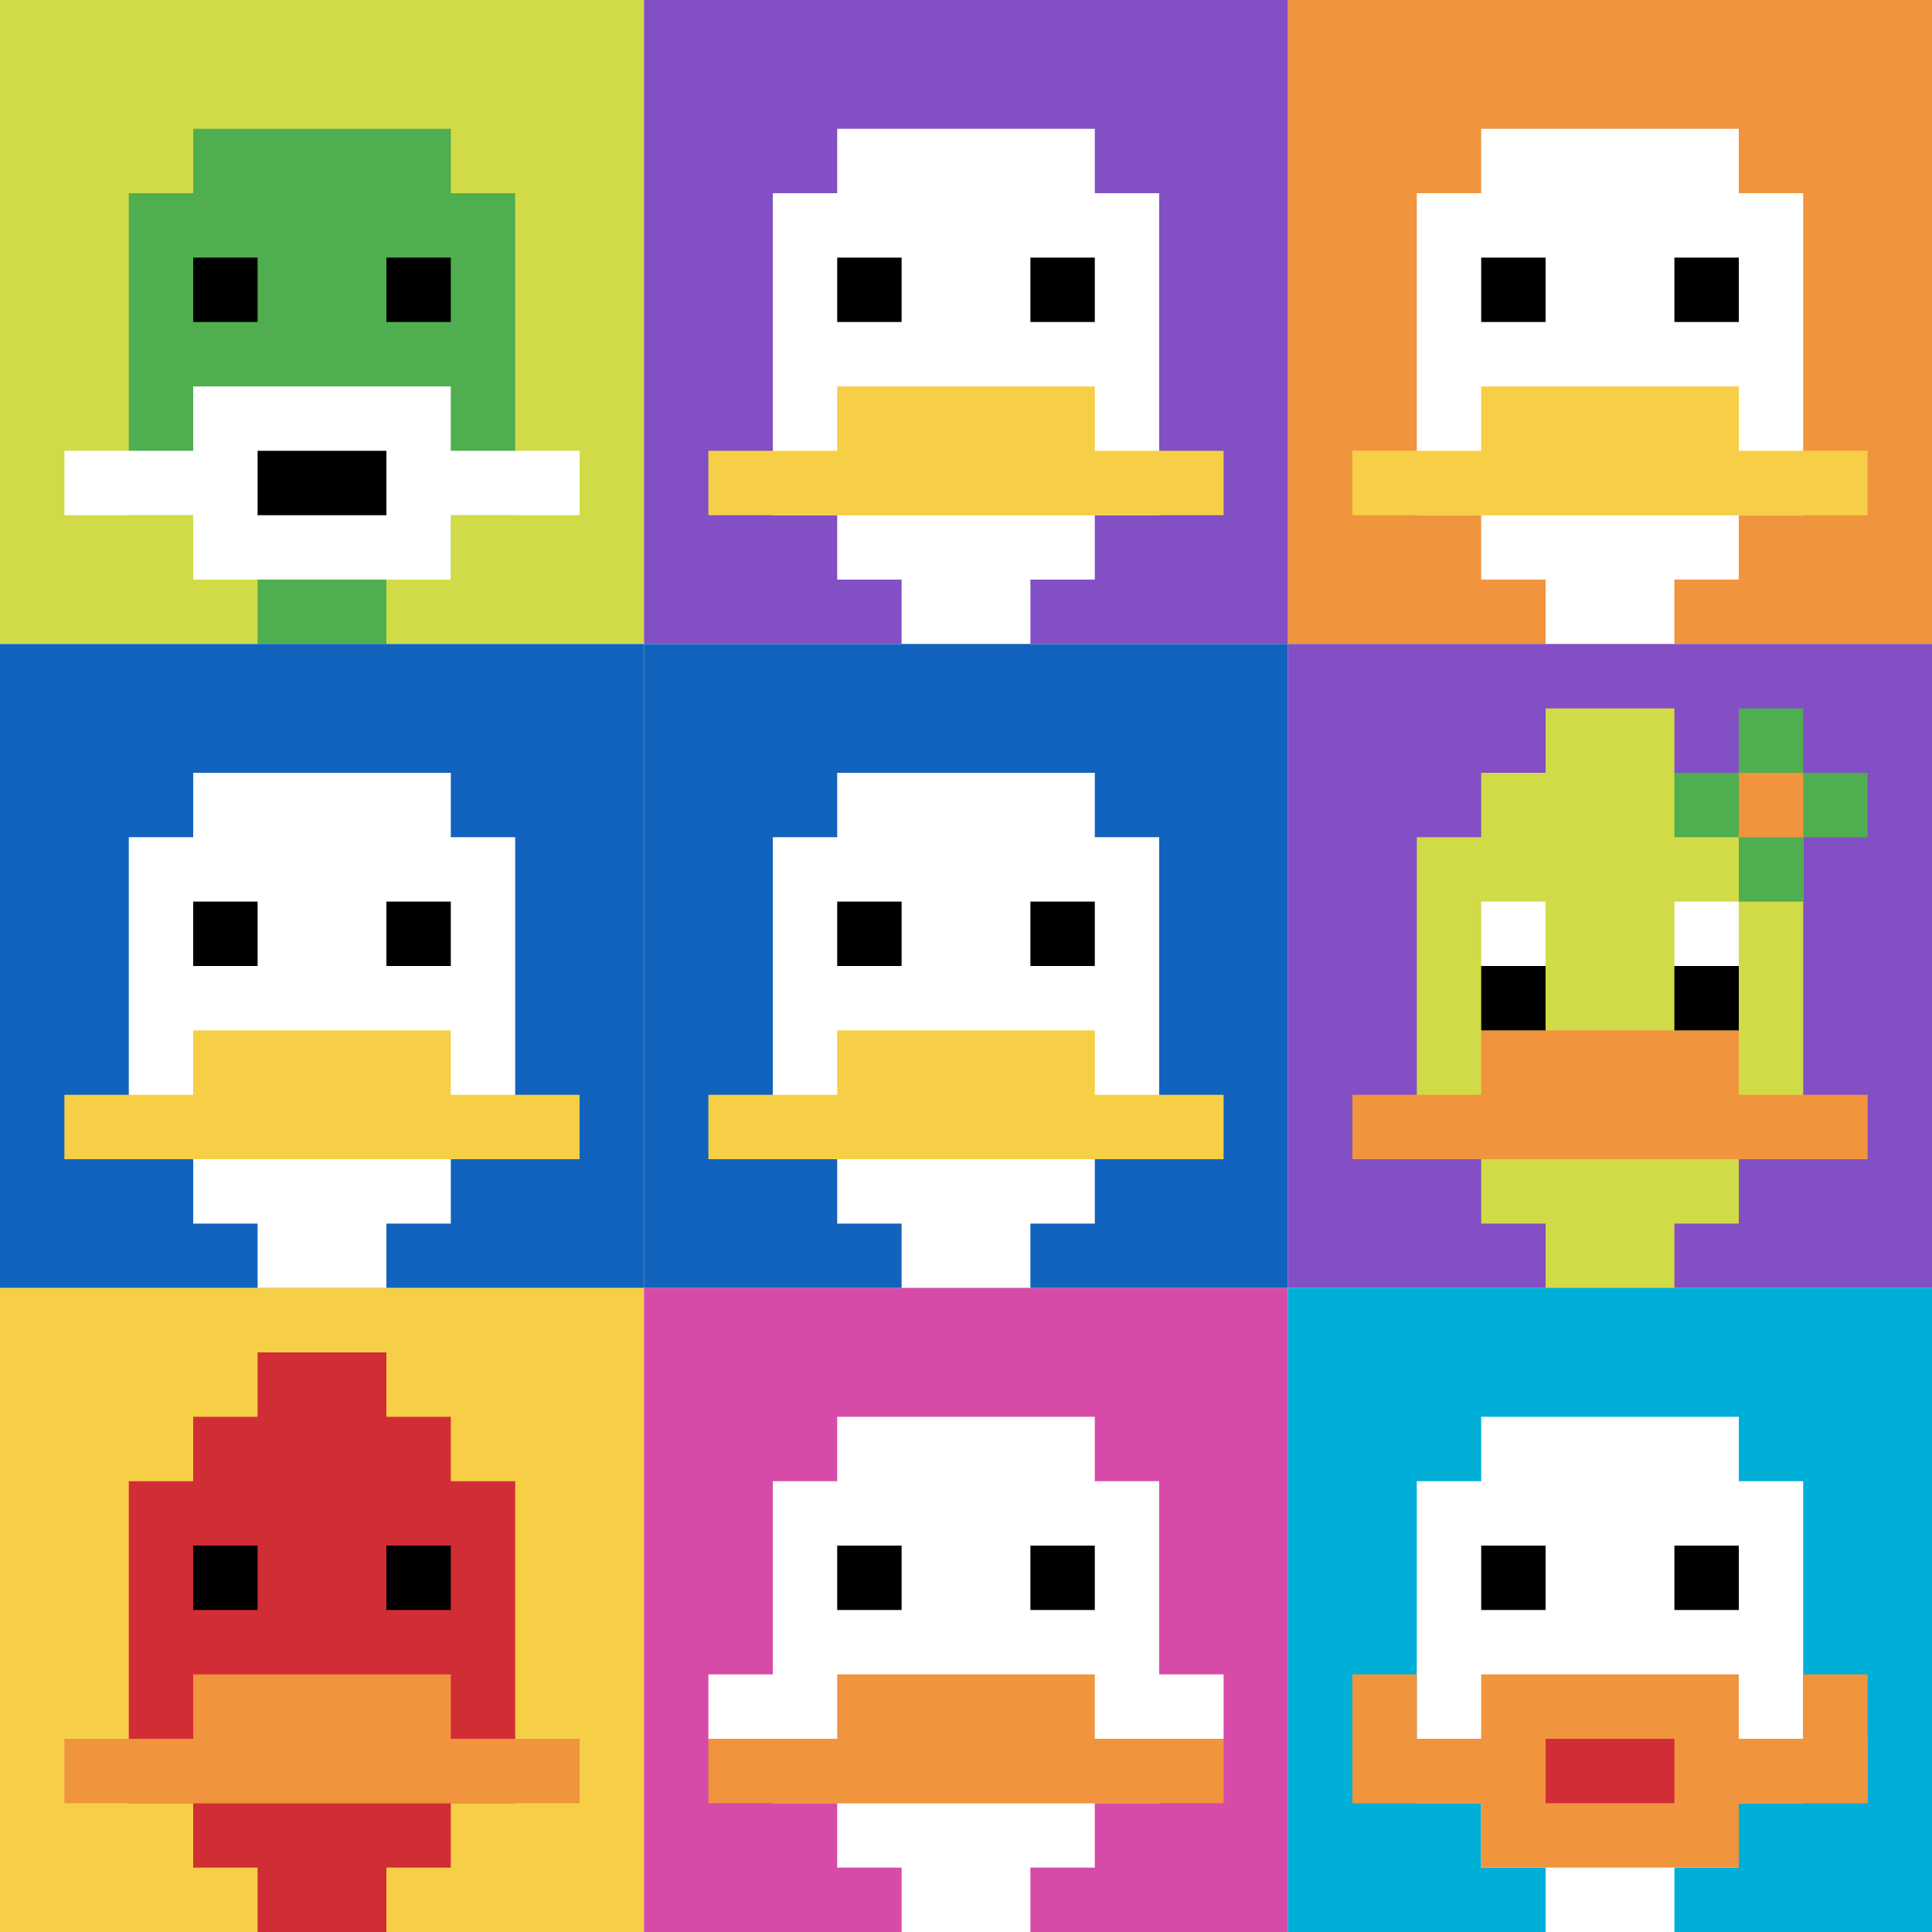 <svg xmlns="http://www.w3.org/2000/svg" version="1.1" width="719" height="719"><title>'goose-pfp-46876' by Dmitri Cherniak</title><desc>seed=46876
backgroundColor=#ffffff
padding=20
innerPadding=0
timeout=500
dimension=3
border=false
Save=function(){return n.handleSave()}
frame=9

Rendered at Sun Sep 15 2024 20:25:59 GMT+0700 (Indochina Time)
Generated in 5ms
</desc><defs></defs><rect width="100%" height="100%" fill="#ffffff"></rect><g><g id="0-0"><rect x="0" y="0" height="239.667" width="239.667" fill="#D1DB47"></rect><g><rect id="0-0-3-2-4-7" x="71.9" y="47.933" width="95.867" height="167.767" fill="#4FAE4F"></rect><rect id="0-0-2-3-6-5" x="47.933" y="71.9" width="143.8" height="119.833" fill="#4FAE4F"></rect><rect id="0-0-4-8-2-2" x="95.867" y="191.733" width="47.933" height="47.933" fill="#4FAE4F"></rect><rect id="0-0-1-7-8-1" x="23.967" y="167.767" width="191.733" height="23.967" fill="#ffffff"></rect><rect id="0-0-3-6-4-3" x="71.9" y="143.8" width="95.867" height="71.9" fill="#ffffff"></rect><rect id="0-0-4-7-2-1" x="95.867" y="167.767" width="47.933" height="23.967" fill="#000000"></rect><rect id="0-0-3-4-1-1" x="71.9" y="95.867" width="23.967" height="23.967" fill="#000000"></rect><rect id="0-0-6-4-1-1" x="143.8" y="95.867" width="23.967" height="23.967" fill="#000000"></rect></g><rect x="0" y="0" stroke="white" stroke-width="0" height="239.667" width="239.667" fill="none"></rect></g><g id="1-0"><rect x="239.667" y="0" height="239.667" width="239.667" fill="#834FC4"></rect><g><rect id="239.66666666666666-0-3-2-4-7" x="311.567" y="47.933" width="95.867" height="167.767" fill="#ffffff"></rect><rect id="239.66666666666666-0-2-3-6-5" x="287.6" y="71.9" width="143.8" height="119.833" fill="#ffffff"></rect><rect id="239.66666666666666-0-4-8-2-2" x="335.533" y="191.733" width="47.933" height="47.933" fill="#ffffff"></rect><rect id="239.66666666666666-0-1-7-8-1" x="263.633" y="167.767" width="191.733" height="23.967" fill="#F7CF46"></rect><rect id="239.66666666666666-0-3-6-4-2" x="311.567" y="143.8" width="95.867" height="47.933" fill="#F7CF46"></rect><rect id="239.66666666666666-0-3-4-1-1" x="311.567" y="95.867" width="23.967" height="23.967" fill="#000000"></rect><rect id="239.66666666666666-0-6-4-1-1" x="383.467" y="95.867" width="23.967" height="23.967" fill="#000000"></rect></g><rect x="239.667" y="0" stroke="white" stroke-width="0" height="239.667" width="239.667" fill="none"></rect></g><g id="2-0"><rect x="479.333" y="0" height="239.667" width="239.667" fill="#F0943E"></rect><g><rect id="479.3333333333333-0-3-2-4-7" x="551.233" y="47.933" width="95.867" height="167.767" fill="#ffffff"></rect><rect id="479.3333333333333-0-2-3-6-5" x="527.267" y="71.9" width="143.8" height="119.833" fill="#ffffff"></rect><rect id="479.3333333333333-0-4-8-2-2" x="575.2" y="191.733" width="47.933" height="47.933" fill="#ffffff"></rect><rect id="479.3333333333333-0-1-7-8-1" x="503.3" y="167.767" width="191.733" height="23.967" fill="#F7CF46"></rect><rect id="479.3333333333333-0-3-6-4-2" x="551.233" y="143.8" width="95.867" height="47.933" fill="#F7CF46"></rect><rect id="479.3333333333333-0-3-4-1-1" x="551.233" y="95.867" width="23.967" height="23.967" fill="#000000"></rect><rect id="479.3333333333333-0-6-4-1-1" x="623.133" y="95.867" width="23.967" height="23.967" fill="#000000"></rect></g><rect x="479.333" y="0" stroke="white" stroke-width="0" height="239.667" width="239.667" fill="none"></rect></g><g id="0-1"><rect x="0" y="239.667" height="239.667" width="239.667" fill="#1263BD"></rect><g><rect id="0-239.66666666666666-3-2-4-7" x="71.9" y="287.6" width="95.867" height="167.767" fill="#ffffff"></rect><rect id="0-239.66666666666666-2-3-6-5" x="47.933" y="311.567" width="143.8" height="119.833" fill="#ffffff"></rect><rect id="0-239.66666666666666-4-8-2-2" x="95.867" y="431.4" width="47.933" height="47.933" fill="#ffffff"></rect><rect id="0-239.66666666666666-1-7-8-1" x="23.967" y="407.433" width="191.733" height="23.967" fill="#F7CF46"></rect><rect id="0-239.66666666666666-3-6-4-2" x="71.9" y="383.467" width="95.867" height="47.933" fill="#F7CF46"></rect><rect id="0-239.66666666666666-3-4-1-1" x="71.9" y="335.533" width="23.967" height="23.967" fill="#000000"></rect><rect id="0-239.66666666666666-6-4-1-1" x="143.8" y="335.533" width="23.967" height="23.967" fill="#000000"></rect></g><rect x="0" y="239.667" stroke="white" stroke-width="0" height="239.667" width="239.667" fill="none"></rect></g><g id="1-1"><rect x="239.667" y="239.667" height="239.667" width="239.667" fill="#1263BD"></rect><g><rect id="239.66666666666666-239.66666666666666-3-2-4-7" x="311.567" y="287.6" width="95.867" height="167.767" fill="#ffffff"></rect><rect id="239.66666666666666-239.66666666666666-2-3-6-5" x="287.6" y="311.567" width="143.8" height="119.833" fill="#ffffff"></rect><rect id="239.66666666666666-239.66666666666666-4-8-2-2" x="335.533" y="431.4" width="47.933" height="47.933" fill="#ffffff"></rect><rect id="239.66666666666666-239.66666666666666-1-7-8-1" x="263.633" y="407.433" width="191.733" height="23.967" fill="#F7CF46"></rect><rect id="239.66666666666666-239.66666666666666-3-6-4-2" x="311.567" y="383.467" width="95.867" height="47.933" fill="#F7CF46"></rect><rect id="239.66666666666666-239.66666666666666-3-4-1-1" x="311.567" y="335.533" width="23.967" height="23.967" fill="#000000"></rect><rect id="239.66666666666666-239.66666666666666-6-4-1-1" x="383.467" y="335.533" width="23.967" height="23.967" fill="#000000"></rect></g><rect x="239.667" y="239.667" stroke="white" stroke-width="0" height="239.667" width="239.667" fill="none"></rect></g><g id="2-1"><rect x="479.333" y="239.667" height="239.667" width="239.667" fill="#834FC4"></rect><g><rect id="479.3333333333333-239.66666666666666-3-2-4-7" x="551.233" y="287.6" width="95.867" height="167.767" fill="#D1DB47"></rect><rect id="479.3333333333333-239.66666666666666-2-3-6-5" x="527.267" y="311.567" width="143.8" height="119.833" fill="#D1DB47"></rect><rect id="479.3333333333333-239.66666666666666-4-8-2-2" x="575.2" y="431.4" width="47.933" height="47.933" fill="#D1DB47"></rect><rect id="479.3333333333333-239.66666666666666-1-7-8-1" x="503.3" y="407.433" width="191.733" height="23.967" fill="#F0943E"></rect><rect id="479.3333333333333-239.66666666666666-3-6-4-2" x="551.233" y="383.467" width="95.867" height="47.933" fill="#F0943E"></rect><rect id="479.3333333333333-239.66666666666666-3-4-1-1" x="551.233" y="335.533" width="23.967" height="23.967" fill="#ffffff"></rect><rect id="479.3333333333333-239.66666666666666-6-4-1-1" x="623.133" y="335.533" width="23.967" height="23.967" fill="#ffffff"></rect><rect id="479.3333333333333-239.66666666666666-3-5-1-1" x="551.233" y="359.5" width="23.967" height="23.967" fill="#000000"></rect><rect id="479.3333333333333-239.66666666666666-6-5-1-1" x="623.133" y="359.5" width="23.967" height="23.967" fill="#000000"></rect><rect id="479.3333333333333-239.66666666666666-4-1-2-2" x="575.2" y="263.633" width="47.933" height="47.933" fill="#D1DB47"></rect><rect id="479.3333333333333-239.66666666666666-6-2-3-1" x="623.133" y="287.6" width="71.9" height="23.967" fill="#4FAE4F"></rect><rect id="479.3333333333333-239.66666666666666-7-1-1-3" x="647.1" y="263.633" width="23.967" height="71.9" fill="#4FAE4F"></rect><rect id="479.3333333333333-239.66666666666666-7-2-1-1" x="647.1" y="287.6" width="23.967" height="23.967" fill="#F0943E"></rect></g><rect x="479.333" y="239.667" stroke="white" stroke-width="0" height="239.667" width="239.667" fill="none"></rect></g><g id="0-2"><rect x="0" y="479.333" height="239.667" width="239.667" fill="#F7CF46"></rect><g><rect id="0-479.3333333333333-3-2-4-7" x="71.9" y="527.267" width="95.867" height="167.767" fill="#D12D35"></rect><rect id="0-479.3333333333333-2-3-6-5" x="47.933" y="551.233" width="143.8" height="119.833" fill="#D12D35"></rect><rect id="0-479.3333333333333-4-8-2-2" x="95.867" y="671.067" width="47.933" height="47.933" fill="#D12D35"></rect><rect id="0-479.3333333333333-1-7-8-1" x="23.967" y="647.1" width="191.733" height="23.967" fill="#F0943E"></rect><rect id="0-479.3333333333333-3-6-4-2" x="71.9" y="623.133" width="95.867" height="47.933" fill="#F0943E"></rect><rect id="0-479.3333333333333-3-4-1-1" x="71.9" y="575.2" width="23.967" height="23.967" fill="#000000"></rect><rect id="0-479.3333333333333-6-4-1-1" x="143.8" y="575.2" width="23.967" height="23.967" fill="#000000"></rect><rect id="0-479.3333333333333-4-1-2-2" x="95.867" y="503.3" width="47.933" height="47.933" fill="#D12D35"></rect></g><rect x="0" y="479.333" stroke="white" stroke-width="0" height="239.667" width="239.667" fill="none"></rect></g><g id="1-2"><rect x="239.667" y="479.333" height="239.667" width="239.667" fill="#D74BA8"></rect><g><rect id="239.66666666666666-479.3333333333333-3-2-4-7" x="311.567" y="527.267" width="95.867" height="167.767" fill="#ffffff"></rect><rect id="239.66666666666666-479.3333333333333-2-3-6-5" x="287.6" y="551.233" width="143.8" height="119.833" fill="#ffffff"></rect><rect id="239.66666666666666-479.3333333333333-4-8-2-2" x="335.533" y="671.067" width="47.933" height="47.933" fill="#ffffff"></rect><rect id="239.66666666666666-479.3333333333333-1-6-8-1" x="263.633" y="623.133" width="191.733" height="23.967" fill="#ffffff"></rect><rect id="239.66666666666666-479.3333333333333-1-7-8-1" x="263.633" y="647.1" width="191.733" height="23.967" fill="#F0943E"></rect><rect id="239.66666666666666-479.3333333333333-3-6-4-2" x="311.567" y="623.133" width="95.867" height="47.933" fill="#F0943E"></rect><rect id="239.66666666666666-479.3333333333333-3-4-1-1" x="311.567" y="575.2" width="23.967" height="23.967" fill="#000000"></rect><rect id="239.66666666666666-479.3333333333333-6-4-1-1" x="383.467" y="575.2" width="23.967" height="23.967" fill="#000000"></rect></g><rect x="239.667" y="479.333" stroke="white" stroke-width="0" height="239.667" width="239.667" fill="none"></rect></g><g id="2-2"><rect x="479.333" y="479.333" height="239.667" width="239.667" fill="#00AFD7"></rect><g><rect id="479.3333333333333-479.3333333333333-3-2-4-7" x="551.233" y="527.267" width="95.867" height="167.767" fill="#ffffff"></rect><rect id="479.3333333333333-479.3333333333333-2-3-6-5" x="527.267" y="551.233" width="143.8" height="119.833" fill="#ffffff"></rect><rect id="479.3333333333333-479.3333333333333-4-8-2-2" x="575.2" y="671.067" width="47.933" height="47.933" fill="#ffffff"></rect><rect id="479.3333333333333-479.3333333333333-1-7-8-1" x="503.3" y="647.1" width="191.733" height="23.967" fill="#F0943E"></rect><rect id="479.3333333333333-479.3333333333333-3-6-4-3" x="551.233" y="623.133" width="95.867" height="71.9" fill="#F0943E"></rect><rect id="479.3333333333333-479.3333333333333-4-7-2-1" x="575.2" y="647.1" width="47.933" height="23.967" fill="#D12D35"></rect><rect id="479.3333333333333-479.3333333333333-1-6-1-2" x="503.3" y="623.133" width="23.967" height="47.933" fill="#F0943E"></rect><rect id="479.3333333333333-479.3333333333333-8-6-1-2" x="671.067" y="623.133" width="23.967" height="47.933" fill="#F0943E"></rect><rect id="479.3333333333333-479.3333333333333-3-4-1-1" x="551.233" y="575.2" width="23.967" height="23.967" fill="#000000"></rect><rect id="479.3333333333333-479.3333333333333-6-4-1-1" x="623.133" y="575.2" width="23.967" height="23.967" fill="#000000"></rect></g><rect x="479.333" y="479.333" stroke="white" stroke-width="0" height="239.667" width="239.667" fill="none"></rect></g></g></svg>